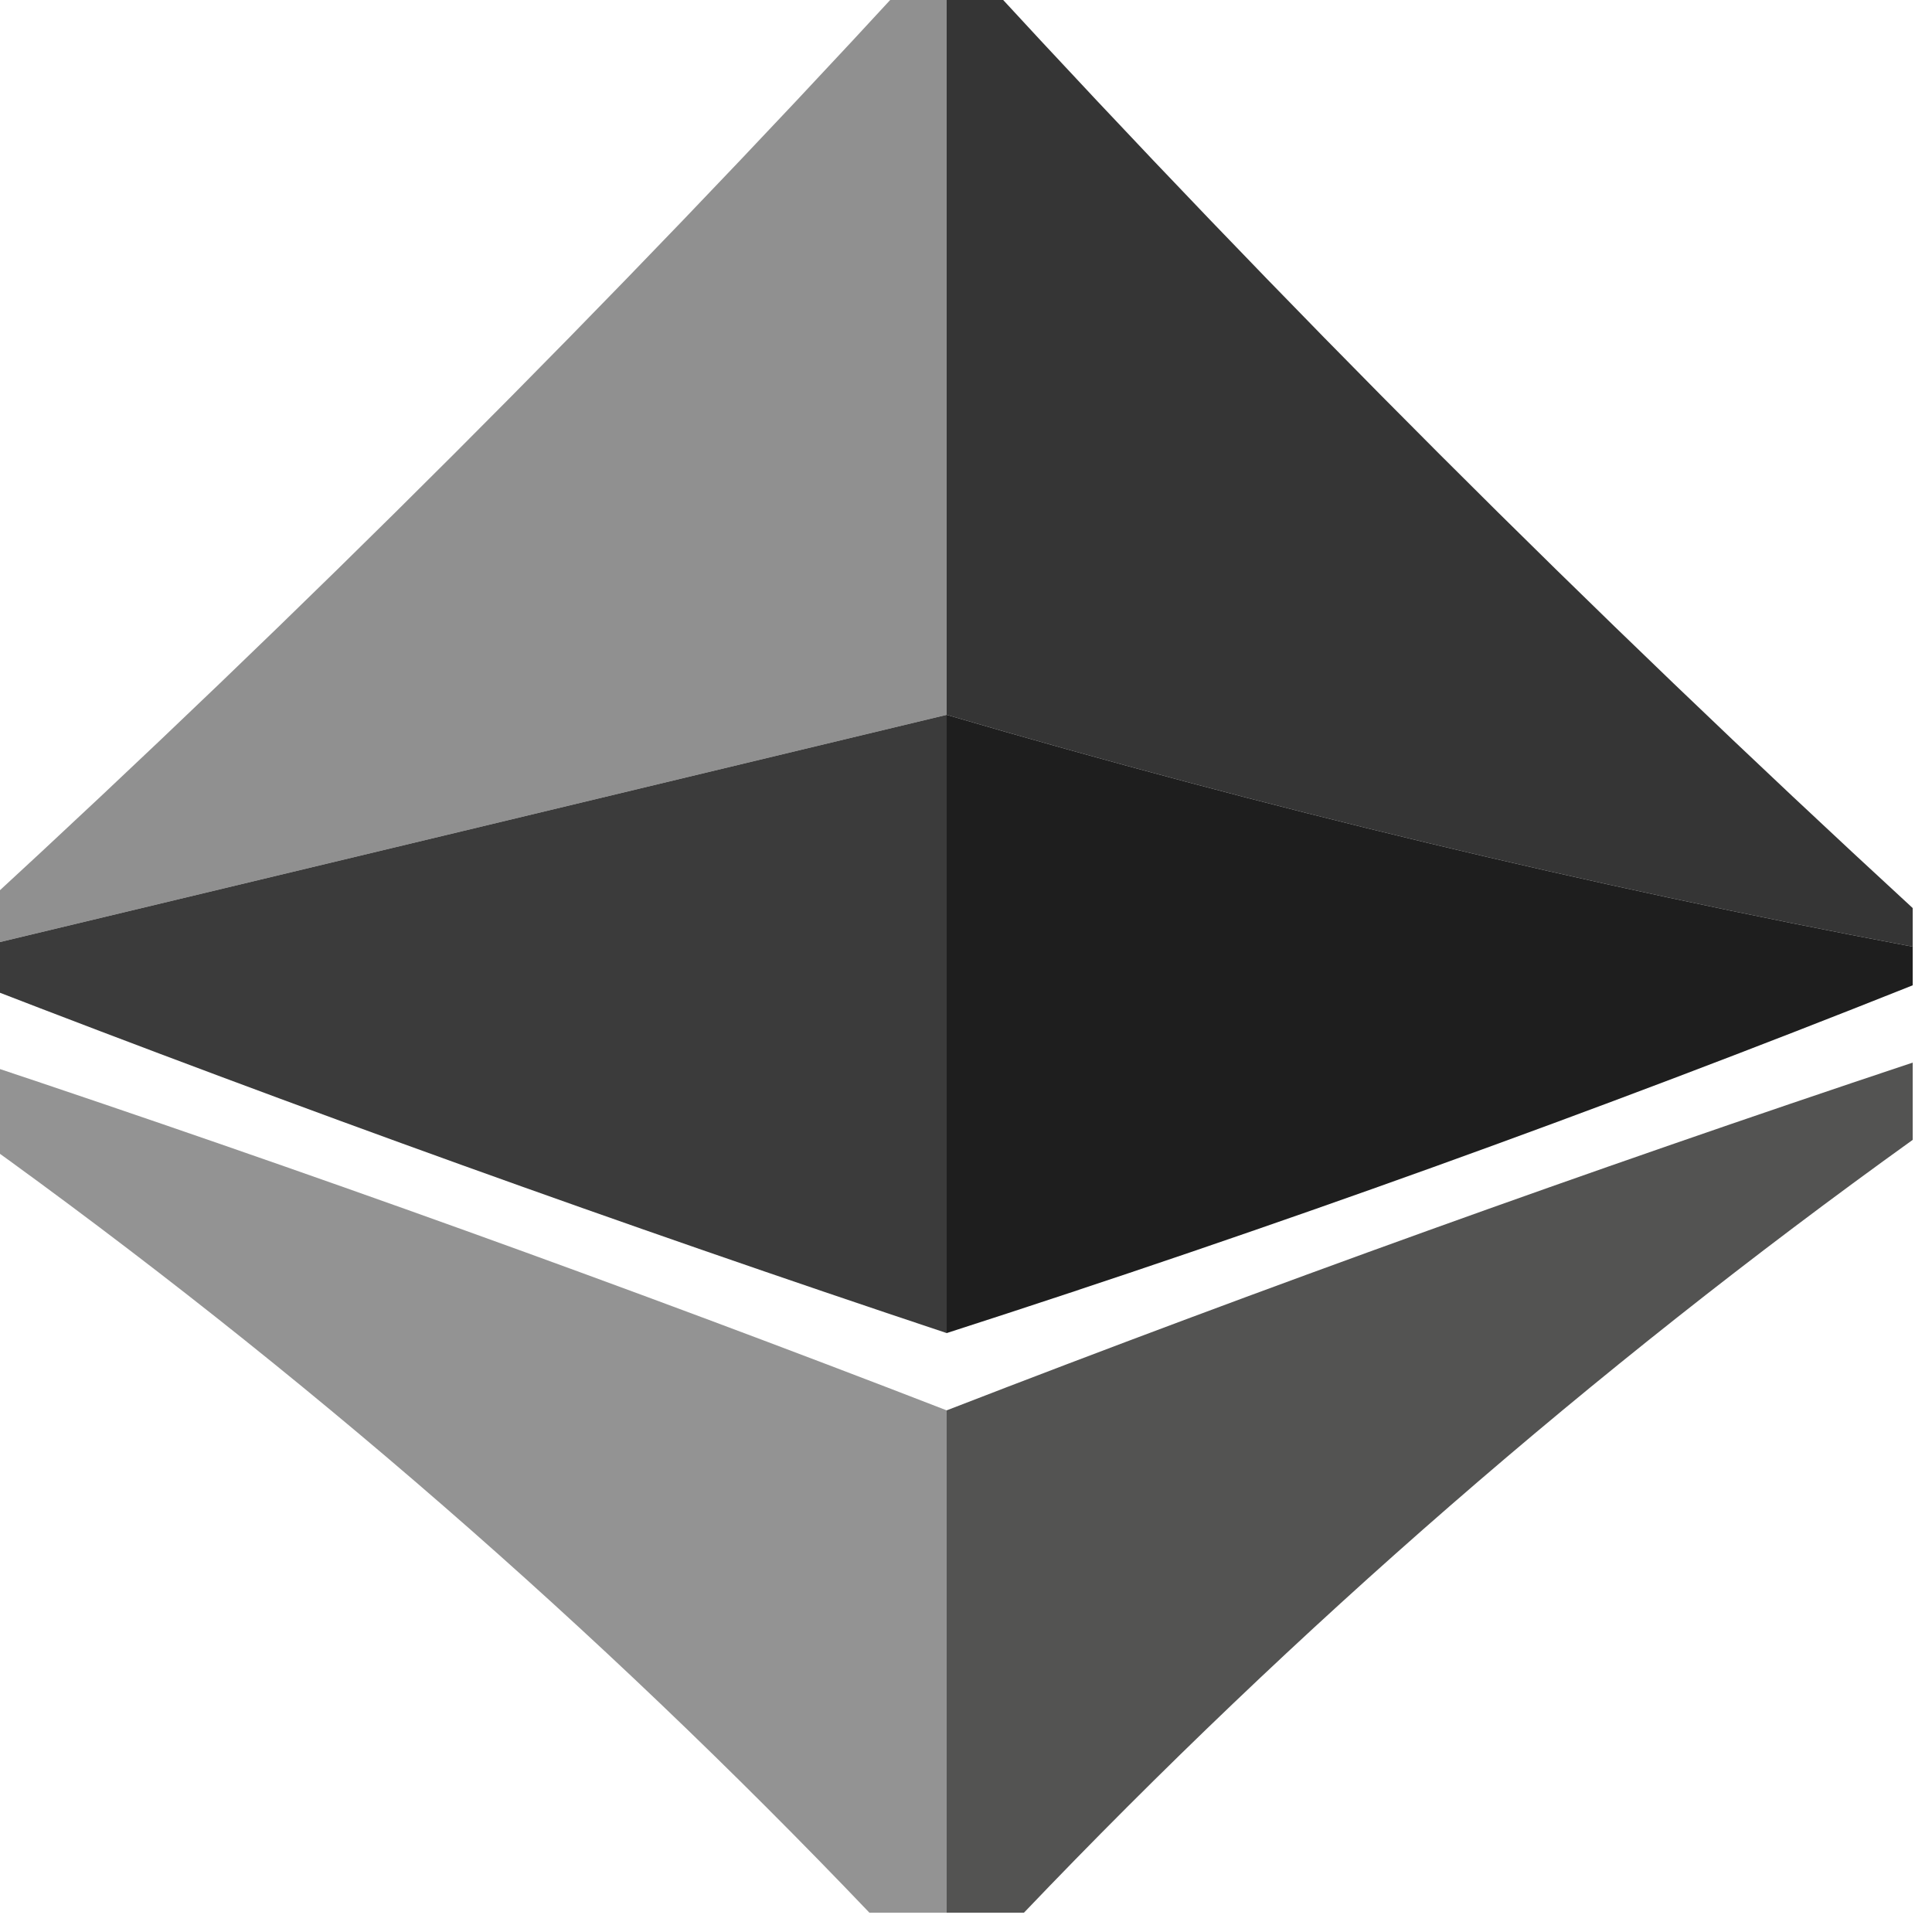 <?xml version="1.0" encoding="UTF-8"?>
<!DOCTYPE svg PUBLIC "-//W3C//DTD SVG 1.1//EN" "http://www.w3.org/Graphics/SVG/1.1/DTD/svg11.dtd">
<svg xmlns="http://www.w3.org/2000/svg" version="1.1" width="50px" height="50px" style="shape-rendering:geometricPrecision; text-rendering:geometricPrecision; image-rendering:optimizeQuality; fill-rule:evenodd; clip-rule:evenodd" xmlns:xlink="http://www.w3.org/1999/xlink">
<g><path style="opacity:0.96" fill="#8c8c8c" d="M 23.5,-0.5 C 23.833,-0.5 24.167,-0.5 24.5,-0.5C 24.5,5.833 24.5,12.167 24.5,18.5C 16.148,20.508 7.814,22.508 -0.5,24.5C -0.5,24.167 -0.5,23.833 -0.5,23.5C 7.833,15.833 15.833,7.833 23.5,-0.5 Z"/></g>
<g><path style="opacity:0.985" fill="#333333" d="M 24.5,-0.5 C 24.833,-0.5 25.167,-0.5 25.5,-0.5C 33.167,7.833 41.167,15.833 49.5,23.5C 49.5,23.833 49.5,24.167 49.5,24.5C 41.073,22.914 32.74,20.914 24.5,18.5C 24.5,12.167 24.5,5.833 24.5,-0.5 Z"/></g>
<g><path style="opacity:0.997" fill="#3b3b3b" d="M 24.5,18.5 C 24.5,23.833 24.5,29.167 24.5,34.5C 16.086,31.695 7.752,28.695 -0.5,25.5C -0.5,25.167 -0.5,24.833 -0.5,24.5C 7.814,22.508 16.148,20.508 24.5,18.5 Z"/></g>
<g><path style="opacity:0.958" fill="#151515" d="M 24.5,18.5 C 32.74,20.914 41.073,22.914 49.5,24.5C 49.5,24.833 49.5,25.167 49.5,25.5C 41.268,28.782 32.935,31.782 24.5,34.5C 24.5,29.167 24.5,23.833 24.5,18.5 Z"/></g>
<g><path style="opacity:0.938" fill="#8d8d8d" d="M -0.5,27.5 C 7.914,30.305 16.248,33.304 24.5,36.5C 24.5,40.833 24.5,45.167 24.5,49.5C 23.833,49.5 23.167,49.5 22.5,49.5C 15.45,42.116 7.783,35.449 -0.5,29.5C -0.5,28.833 -0.5,28.167 -0.5,27.5 Z"/></g>
<g><path style="opacity:0.878" fill="#3b3b3a" d="M 49.5,27.5 C 49.5,28.167 49.5,28.833 49.5,29.5C 41.217,35.449 33.55,42.116 26.5,49.5C 25.833,49.5 25.167,49.5 24.5,49.5C 24.5,45.167 24.5,40.833 24.5,36.5C 32.752,33.304 41.086,30.305 49.5,27.5 Z"/></g>
</svg>
